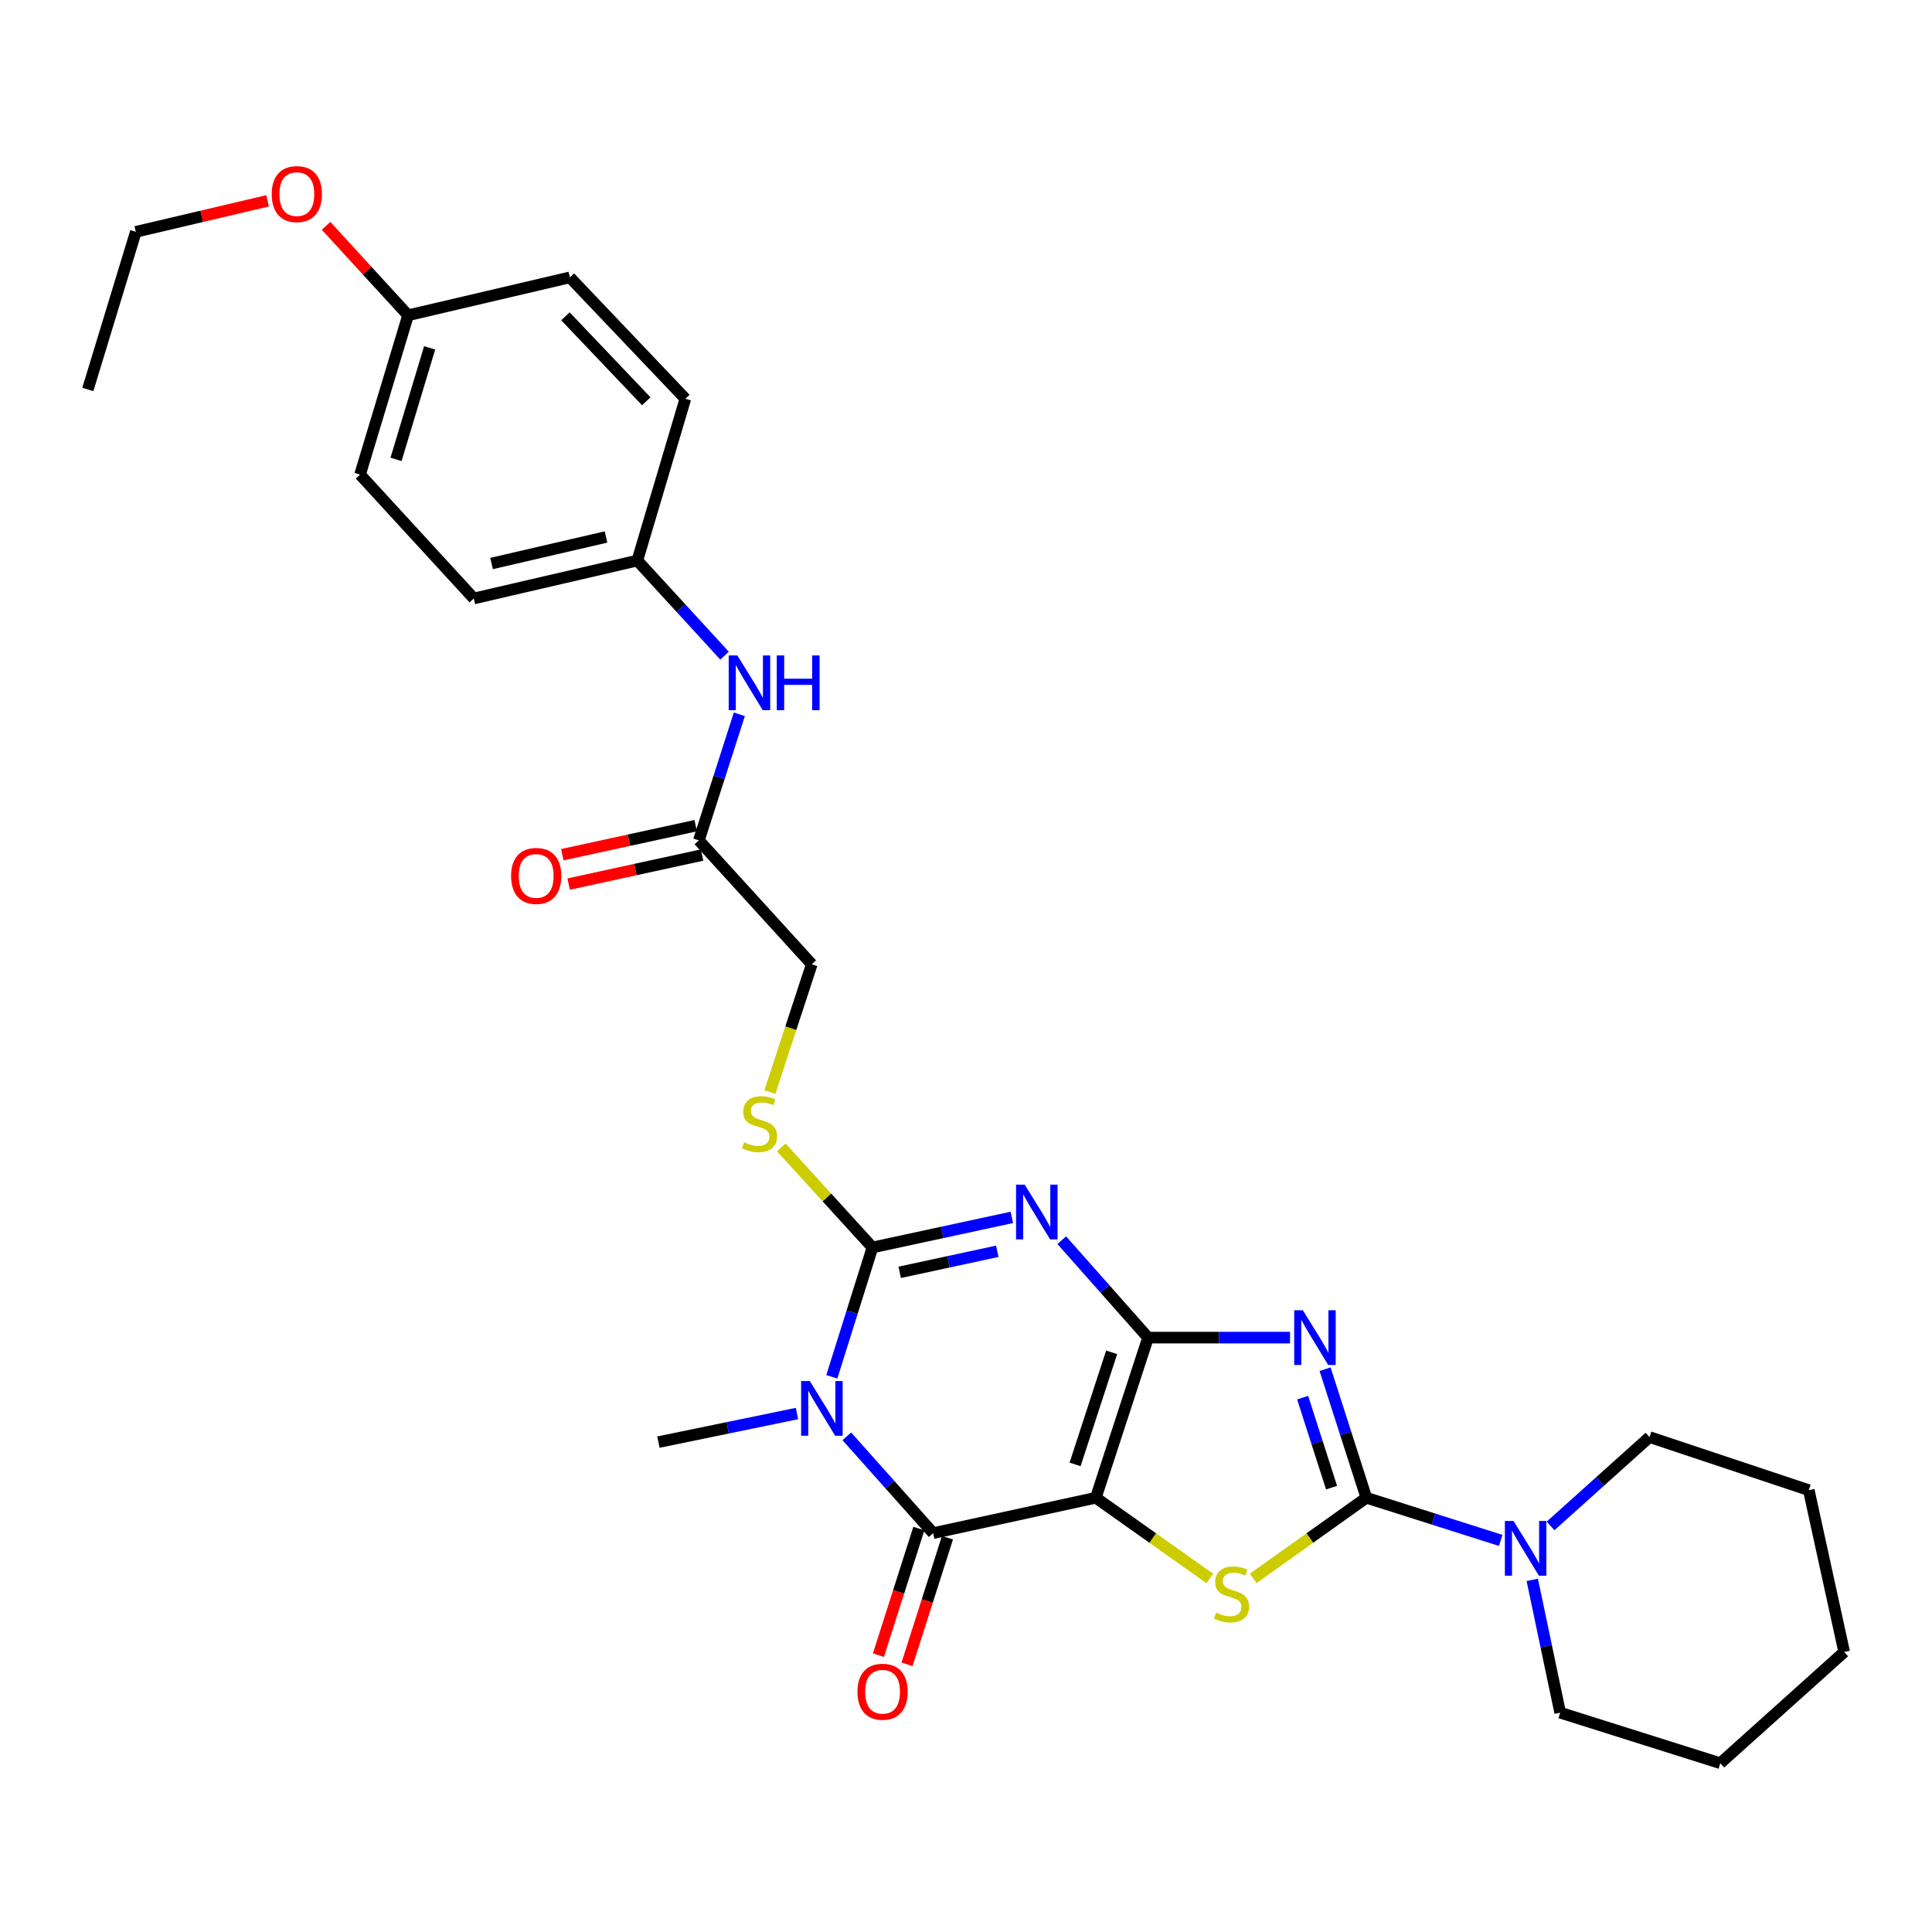 <?xml version='1.0' encoding='iso-8859-1'?>
<svg version='1.1' baseProfile='full'
              xmlns='http://www.w3.org/2000/svg'
                      xmlns:rdkit='http://www.rdkit.org/xml'
                      xmlns:xlink='http://www.w3.org/1999/xlink'
                  xml:space='preserve'
width='1000px' height='1000px' viewBox='0 0 1000 1000'>
<!-- END OF HEADER -->
<rect style='opacity:1.0;fill:#FFFFFF;stroke:none' width='1000' height='1000' x='0' y='0'> </rect>
<path class='bond-0' d='M 594.233,692.348 L 567.192,775.233' style='fill:none;fill-rule:evenodd;stroke:#000000;stroke-width:6px;stroke-linecap:butt;stroke-linejoin:miter;stroke-opacity:1' />
<path class='bond-0' d='M 575.388,699.956 L 556.459,757.976' style='fill:none;fill-rule:evenodd;stroke:#000000;stroke-width:6px;stroke-linecap:butt;stroke-linejoin:miter;stroke-opacity:1' />
<path class='bond-1' d='M 594.233,692.348 L 571.897,667.129' style='fill:none;fill-rule:evenodd;stroke:#000000;stroke-width:6px;stroke-linecap:butt;stroke-linejoin:miter;stroke-opacity:1' />
<path class='bond-1' d='M 571.897,667.129 L 549.562,641.911' style='fill:none;fill-rule:evenodd;stroke:#0000FF;stroke-width:6px;stroke-linecap:butt;stroke-linejoin:miter;stroke-opacity:1' />
<path class='bond-2' d='M 594.233,692.348 L 630.972,692.348' style='fill:none;fill-rule:evenodd;stroke:#000000;stroke-width:6px;stroke-linecap:butt;stroke-linejoin:miter;stroke-opacity:1' />
<path class='bond-2' d='M 630.972,692.348 L 667.711,692.348' style='fill:none;fill-rule:evenodd;stroke:#0000FF;stroke-width:6px;stroke-linecap:butt;stroke-linejoin:miter;stroke-opacity:1' />
<path class='bond-6' d='M 567.192,775.233 L 483.001,793.554' style='fill:none;fill-rule:evenodd;stroke:#000000;stroke-width:6px;stroke-linecap:butt;stroke-linejoin:miter;stroke-opacity:1' />
<path class='bond-7' d='M 567.192,775.233 L 596.697,796.121' style='fill:none;fill-rule:evenodd;stroke:#000000;stroke-width:6px;stroke-linecap:butt;stroke-linejoin:miter;stroke-opacity:1' />
<path class='bond-7' d='M 596.697,796.121 L 626.203,817.009' style='fill:none;fill-rule:evenodd;stroke:#CCCC00;stroke-width:6px;stroke-linecap:butt;stroke-linejoin:miter;stroke-opacity:1' />
<path class='bond-4' d='M 523.735,630.12 L 487.657,637.905' style='fill:none;fill-rule:evenodd;stroke:#0000FF;stroke-width:6px;stroke-linecap:butt;stroke-linejoin:miter;stroke-opacity:1' />
<path class='bond-4' d='M 487.657,637.905 L 451.579,645.689' style='fill:none;fill-rule:evenodd;stroke:#000000;stroke-width:6px;stroke-linecap:butt;stroke-linejoin:miter;stroke-opacity:1' />
<path class='bond-4' d='M 516.193,647.661 L 490.938,653.11' style='fill:none;fill-rule:evenodd;stroke:#0000FF;stroke-width:6px;stroke-linecap:butt;stroke-linejoin:miter;stroke-opacity:1' />
<path class='bond-4' d='M 490.938,653.11 L 465.683,658.56' style='fill:none;fill-rule:evenodd;stroke:#000000;stroke-width:6px;stroke-linecap:butt;stroke-linejoin:miter;stroke-opacity:1' />
<path class='bond-5' d='M 685.856,708.684 L 696.542,741.959' style='fill:none;fill-rule:evenodd;stroke:#0000FF;stroke-width:6px;stroke-linecap:butt;stroke-linejoin:miter;stroke-opacity:1' />
<path class='bond-5' d='M 696.542,741.959 L 707.228,775.233' style='fill:none;fill-rule:evenodd;stroke:#000000;stroke-width:6px;stroke-linecap:butt;stroke-linejoin:miter;stroke-opacity:1' />
<path class='bond-5' d='M 674.251,723.423 L 681.731,746.715' style='fill:none;fill-rule:evenodd;stroke:#0000FF;stroke-width:6px;stroke-linecap:butt;stroke-linejoin:miter;stroke-opacity:1' />
<path class='bond-5' d='M 681.731,746.715 L 689.211,770.007' style='fill:none;fill-rule:evenodd;stroke:#000000;stroke-width:6px;stroke-linecap:butt;stroke-linejoin:miter;stroke-opacity:1' />
<path class='bond-3' d='M 430.545,712.639 L 441.062,679.164' style='fill:none;fill-rule:evenodd;stroke:#0000FF;stroke-width:6px;stroke-linecap:butt;stroke-linejoin:miter;stroke-opacity:1' />
<path class='bond-3' d='M 441.062,679.164 L 451.579,645.689' style='fill:none;fill-rule:evenodd;stroke:#000000;stroke-width:6px;stroke-linecap:butt;stroke-linejoin:miter;stroke-opacity:1' />
<path class='bond-15' d='M 412.511,731.643 L 376.653,739.04' style='fill:none;fill-rule:evenodd;stroke:#0000FF;stroke-width:6px;stroke-linecap:butt;stroke-linejoin:miter;stroke-opacity:1' />
<path class='bond-15' d='M 376.653,739.04 L 340.796,746.438' style='fill:none;fill-rule:evenodd;stroke:#000000;stroke-width:6px;stroke-linecap:butt;stroke-linejoin:miter;stroke-opacity:1' />
<path class='bond-31' d='M 438.314,743.449 L 460.657,768.502' style='fill:none;fill-rule:evenodd;stroke:#0000FF;stroke-width:6px;stroke-linecap:butt;stroke-linejoin:miter;stroke-opacity:1' />
<path class='bond-31' d='M 460.657,768.502 L 483.001,793.554' style='fill:none;fill-rule:evenodd;stroke:#000000;stroke-width:6px;stroke-linecap:butt;stroke-linejoin:miter;stroke-opacity:1' />
<path class='bond-9' d='M 451.579,645.689 L 427.985,619.789' style='fill:none;fill-rule:evenodd;stroke:#000000;stroke-width:6px;stroke-linecap:butt;stroke-linejoin:miter;stroke-opacity:1' />
<path class='bond-9' d='M 427.985,619.789 L 404.391,593.888' style='fill:none;fill-rule:evenodd;stroke:#CCCC00;stroke-width:6px;stroke-linecap:butt;stroke-linejoin:miter;stroke-opacity:1' />
<path class='bond-8' d='M 707.228,775.233 L 741.995,786.273' style='fill:none;fill-rule:evenodd;stroke:#000000;stroke-width:6px;stroke-linecap:butt;stroke-linejoin:miter;stroke-opacity:1' />
<path class='bond-8' d='M 741.995,786.273 L 776.762,797.313' style='fill:none;fill-rule:evenodd;stroke:#0000FF;stroke-width:6px;stroke-linecap:butt;stroke-linejoin:miter;stroke-opacity:1' />
<path class='bond-30' d='M 707.228,775.233 L 677.942,796.099' style='fill:none;fill-rule:evenodd;stroke:#000000;stroke-width:6px;stroke-linecap:butt;stroke-linejoin:miter;stroke-opacity:1' />
<path class='bond-30' d='M 677.942,796.099 L 648.657,816.964' style='fill:none;fill-rule:evenodd;stroke:#CCCC00;stroke-width:6px;stroke-linecap:butt;stroke-linejoin:miter;stroke-opacity:1' />
<path class='bond-11' d='M 475.592,791.189 L 465.129,823.955' style='fill:none;fill-rule:evenodd;stroke:#000000;stroke-width:6px;stroke-linecap:butt;stroke-linejoin:miter;stroke-opacity:1' />
<path class='bond-11' d='M 465.129,823.955 L 454.666,856.721' style='fill:none;fill-rule:evenodd;stroke:#FF0000;stroke-width:6px;stroke-linecap:butt;stroke-linejoin:miter;stroke-opacity:1' />
<path class='bond-11' d='M 490.41,795.92 L 479.948,828.687' style='fill:none;fill-rule:evenodd;stroke:#000000;stroke-width:6px;stroke-linecap:butt;stroke-linejoin:miter;stroke-opacity:1' />
<path class='bond-11' d='M 479.948,828.687 L 469.485,861.453' style='fill:none;fill-rule:evenodd;stroke:#FF0000;stroke-width:6px;stroke-linecap:butt;stroke-linejoin:miter;stroke-opacity:1' />
<path class='bond-22' d='M 793.097,817.743 L 800.321,852.108' style='fill:none;fill-rule:evenodd;stroke:#0000FF;stroke-width:6px;stroke-linecap:butt;stroke-linejoin:miter;stroke-opacity:1' />
<path class='bond-22' d='M 800.321,852.108 L 807.544,886.474' style='fill:none;fill-rule:evenodd;stroke:#000000;stroke-width:6px;stroke-linecap:butt;stroke-linejoin:miter;stroke-opacity:1' />
<path class='bond-23' d='M 802.558,789.83 L 828.169,766.829' style='fill:none;fill-rule:evenodd;stroke:#0000FF;stroke-width:6px;stroke-linecap:butt;stroke-linejoin:miter;stroke-opacity:1' />
<path class='bond-23' d='M 828.169,766.829 L 853.779,743.828' style='fill:none;fill-rule:evenodd;stroke:#000000;stroke-width:6px;stroke-linecap:butt;stroke-linejoin:miter;stroke-opacity:1' />
<path class='bond-14' d='M 398.483,565.251 L 409.328,532.181' style='fill:none;fill-rule:evenodd;stroke:#CCCC00;stroke-width:6px;stroke-linecap:butt;stroke-linejoin:miter;stroke-opacity:1' />
<path class='bond-14' d='M 409.328,532.181 L 420.173,499.112' style='fill:none;fill-rule:evenodd;stroke:#000000;stroke-width:6px;stroke-linecap:butt;stroke-linejoin:miter;stroke-opacity:1' />
<path class='bond-10' d='M 361.736,434.97 L 420.173,499.112' style='fill:none;fill-rule:evenodd;stroke:#000000;stroke-width:6px;stroke-linecap:butt;stroke-linejoin:miter;stroke-opacity:1' />
<path class='bond-12' d='M 361.736,434.97 L 372.208,402.343' style='fill:none;fill-rule:evenodd;stroke:#000000;stroke-width:6px;stroke-linecap:butt;stroke-linejoin:miter;stroke-opacity:1' />
<path class='bond-12' d='M 372.208,402.343 L 382.68,369.717' style='fill:none;fill-rule:evenodd;stroke:#0000FF;stroke-width:6px;stroke-linecap:butt;stroke-linejoin:miter;stroke-opacity:1' />
<path class='bond-13' d='M 360.082,427.37 L 325.559,434.886' style='fill:none;fill-rule:evenodd;stroke:#000000;stroke-width:6px;stroke-linecap:butt;stroke-linejoin:miter;stroke-opacity:1' />
<path class='bond-13' d='M 325.559,434.886 L 291.036,442.401' style='fill:none;fill-rule:evenodd;stroke:#FF0000;stroke-width:6px;stroke-linecap:butt;stroke-linejoin:miter;stroke-opacity:1' />
<path class='bond-13' d='M 363.39,442.57 L 328.868,450.085' style='fill:none;fill-rule:evenodd;stroke:#000000;stroke-width:6px;stroke-linecap:butt;stroke-linejoin:miter;stroke-opacity:1' />
<path class='bond-13' d='M 328.868,450.085 L 294.345,457.601' style='fill:none;fill-rule:evenodd;stroke:#FF0000;stroke-width:6px;stroke-linecap:butt;stroke-linejoin:miter;stroke-opacity:1' />
<path class='bond-16' d='M 375.026,339.366 L 352.454,314.757' style='fill:none;fill-rule:evenodd;stroke:#0000FF;stroke-width:6px;stroke-linecap:butt;stroke-linejoin:miter;stroke-opacity:1' />
<path class='bond-16' d='M 352.454,314.757 L 329.881,290.147' style='fill:none;fill-rule:evenodd;stroke:#000000;stroke-width:6px;stroke-linecap:butt;stroke-linejoin:miter;stroke-opacity:1' />
<path class='bond-18' d='M 329.881,290.147 L 354.745,206.406' style='fill:none;fill-rule:evenodd;stroke:#000000;stroke-width:6px;stroke-linecap:butt;stroke-linejoin:miter;stroke-opacity:1' />
<path class='bond-19' d='M 329.881,290.147 L 245.241,309.773' style='fill:none;fill-rule:evenodd;stroke:#000000;stroke-width:6px;stroke-linecap:butt;stroke-linejoin:miter;stroke-opacity:1' />
<path class='bond-19' d='M 313.672,277.937 L 254.424,291.675' style='fill:none;fill-rule:evenodd;stroke:#000000;stroke-width:6px;stroke-linecap:butt;stroke-linejoin:miter;stroke-opacity:1' />
<path class='bond-17' d='M 211.218,163.195 L 186.363,245.658' style='fill:none;fill-rule:evenodd;stroke:#000000;stroke-width:6px;stroke-linecap:butt;stroke-linejoin:miter;stroke-opacity:1' />
<path class='bond-17' d='M 222.383,180.054 L 204.985,237.777' style='fill:none;fill-rule:evenodd;stroke:#000000;stroke-width:6px;stroke-linecap:butt;stroke-linejoin:miter;stroke-opacity:1' />
<path class='bond-24' d='M 211.218,163.195 L 189.996,140.043' style='fill:none;fill-rule:evenodd;stroke:#000000;stroke-width:6px;stroke-linecap:butt;stroke-linejoin:miter;stroke-opacity:1' />
<path class='bond-24' d='M 189.996,140.043 L 168.774,116.891' style='fill:none;fill-rule:evenodd;stroke:#FF0000;stroke-width:6px;stroke-linecap:butt;stroke-linejoin:miter;stroke-opacity:1' />
<path class='bond-33' d='M 211.218,163.195 L 294.968,143.569' style='fill:none;fill-rule:evenodd;stroke:#000000;stroke-width:6px;stroke-linecap:butt;stroke-linejoin:miter;stroke-opacity:1' />
<path class='bond-21' d='M 354.745,206.406 L 294.968,143.569' style='fill:none;fill-rule:evenodd;stroke:#000000;stroke-width:6px;stroke-linecap:butt;stroke-linejoin:miter;stroke-opacity:1' />
<path class='bond-21' d='M 334.508,207.702 L 292.664,163.716' style='fill:none;fill-rule:evenodd;stroke:#000000;stroke-width:6px;stroke-linecap:butt;stroke-linejoin:miter;stroke-opacity:1' />
<path class='bond-20' d='M 245.241,309.773 L 186.363,245.658' style='fill:none;fill-rule:evenodd;stroke:#000000;stroke-width:6px;stroke-linecap:butt;stroke-linejoin:miter;stroke-opacity:1' />
<path class='bond-27' d='M 807.544,886.474 L 890.43,912.633' style='fill:none;fill-rule:evenodd;stroke:#000000;stroke-width:6px;stroke-linecap:butt;stroke-linejoin:miter;stroke-opacity:1' />
<path class='bond-26' d='M 853.779,743.828 L 936.224,771.31' style='fill:none;fill-rule:evenodd;stroke:#000000;stroke-width:6px;stroke-linecap:butt;stroke-linejoin:miter;stroke-opacity:1' />
<path class='bond-25' d='M 138.504,103.949 L 104.406,111.976' style='fill:none;fill-rule:evenodd;stroke:#FF0000;stroke-width:6px;stroke-linecap:butt;stroke-linejoin:miter;stroke-opacity:1' />
<path class='bond-25' d='M 104.406,111.976 L 70.309,120.002' style='fill:none;fill-rule:evenodd;stroke:#000000;stroke-width:6px;stroke-linecap:butt;stroke-linejoin:miter;stroke-opacity:1' />
<path class='bond-28' d='M 70.309,120.002 L 45.455,201.592' style='fill:none;fill-rule:evenodd;stroke:#000000;stroke-width:6px;stroke-linecap:butt;stroke-linejoin:miter;stroke-opacity:1' />
<path class='bond-29' d='M 936.224,771.31 L 954.545,855.06' style='fill:none;fill-rule:evenodd;stroke:#000000;stroke-width:6px;stroke-linecap:butt;stroke-linejoin:miter;stroke-opacity:1' />
<path class='bond-32' d='M 890.43,912.633 L 954.545,855.06' style='fill:none;fill-rule:evenodd;stroke:#000000;stroke-width:6px;stroke-linecap:butt;stroke-linejoin:miter;stroke-opacity:1' />
<path  class='atom-2' d='M 530.391 613.173
L 539.671 628.173
Q 540.591 629.653, 542.071 632.333
Q 543.551 635.013, 543.631 635.173
L 543.631 613.173
L 547.391 613.173
L 547.391 641.493
L 543.511 641.493
L 533.551 625.093
Q 532.391 623.173, 531.151 620.973
Q 529.951 618.773, 529.591 618.093
L 529.591 641.493
L 525.911 641.493
L 525.911 613.173
L 530.391 613.173
' fill='#0000FF'/>
<path  class='atom-3' d='M 674.35 678.188
L 683.63 693.188
Q 684.55 694.668, 686.03 697.348
Q 687.51 700.028, 687.59 700.188
L 687.59 678.188
L 691.35 678.188
L 691.35 706.508
L 687.47 706.508
L 677.51 690.108
Q 676.35 688.188, 675.11 685.988
Q 673.91 683.788, 673.55 683.108
L 673.55 706.508
L 669.87 706.508
L 669.87 678.188
L 674.35 678.188
' fill='#0000FF'/>
<path  class='atom-4' d='M 419.151 714.821
L 428.431 729.821
Q 429.351 731.301, 430.831 733.981
Q 432.311 736.661, 432.391 736.821
L 432.391 714.821
L 436.151 714.821
L 436.151 743.141
L 432.271 743.141
L 422.311 726.741
Q 421.151 724.821, 419.911 722.621
Q 418.711 720.421, 418.351 719.741
L 418.351 743.141
L 414.671 743.141
L 414.671 714.821
L 419.151 714.821
' fill='#0000FF'/>
<path  class='atom-8' d='M 629.434 834.68
Q 629.754 834.8, 631.074 835.36
Q 632.394 835.92, 633.834 836.28
Q 635.314 836.6, 636.754 836.6
Q 639.434 836.6, 640.994 835.32
Q 642.554 834, 642.554 831.72
Q 642.554 830.16, 641.754 829.2
Q 640.994 828.24, 639.794 827.72
Q 638.594 827.2, 636.594 826.6
Q 634.074 825.84, 632.554 825.12
Q 631.074 824.4, 629.994 822.88
Q 628.954 821.36, 628.954 818.8
Q 628.954 815.24, 631.354 813.04
Q 633.794 810.84, 638.594 810.84
Q 641.874 810.84, 645.594 812.4
L 644.674 815.48
Q 641.274 814.08, 638.714 814.08
Q 635.954 814.08, 634.434 815.24
Q 632.914 816.36, 632.954 818.32
Q 632.954 819.84, 633.714 820.76
Q 634.514 821.68, 635.634 822.2
Q 636.794 822.72, 638.714 823.32
Q 641.274 824.12, 642.794 824.92
Q 644.314 825.72, 645.394 827.36
Q 646.514 828.96, 646.514 831.72
Q 646.514 835.64, 643.874 837.76
Q 641.274 839.84, 636.914 839.84
Q 634.394 839.84, 632.474 839.28
Q 630.594 838.76, 628.354 837.84
L 629.434 834.68
' fill='#CCCC00'/>
<path  class='atom-9' d='M 783.404 787.25
L 792.684 802.25
Q 793.604 803.73, 795.084 806.41
Q 796.564 809.09, 796.644 809.25
L 796.644 787.25
L 800.404 787.25
L 800.404 815.57
L 796.524 815.57
L 786.564 799.17
Q 785.404 797.25, 784.164 795.05
Q 782.964 792.85, 782.604 792.17
L 782.604 815.57
L 778.924 815.57
L 778.924 787.25
L 783.404 787.25
' fill='#0000FF'/>
<path  class='atom-10' d='M 385.141 591.259
Q 385.461 591.379, 386.781 591.939
Q 388.101 592.499, 389.541 592.859
Q 391.021 593.179, 392.461 593.179
Q 395.141 593.179, 396.701 591.899
Q 398.261 590.579, 398.261 588.299
Q 398.261 586.739, 397.461 585.779
Q 396.701 584.819, 395.501 584.299
Q 394.301 583.779, 392.301 583.179
Q 389.781 582.419, 388.261 581.699
Q 386.781 580.979, 385.701 579.459
Q 384.661 577.939, 384.661 575.379
Q 384.661 571.819, 387.061 569.619
Q 389.501 567.419, 394.301 567.419
Q 397.581 567.419, 401.301 568.979
L 400.381 572.059
Q 396.981 570.659, 394.421 570.659
Q 391.661 570.659, 390.141 571.819
Q 388.621 572.939, 388.661 574.899
Q 388.661 576.419, 389.421 577.339
Q 390.221 578.259, 391.341 578.779
Q 392.501 579.299, 394.421 579.899
Q 396.981 580.699, 398.501 581.499
Q 400.021 582.299, 401.101 583.939
Q 402.221 585.539, 402.221 588.299
Q 402.221 592.219, 399.581 594.339
Q 396.981 596.419, 392.621 596.419
Q 390.101 596.419, 388.181 595.859
Q 386.301 595.339, 384.061 594.419
L 385.141 591.259
' fill='#CCCC00'/>
<path  class='atom-12' d='M 443.816 875.639
Q 443.816 868.839, 447.176 865.039
Q 450.536 861.239, 456.816 861.239
Q 463.096 861.239, 466.456 865.039
Q 469.816 868.839, 469.816 875.639
Q 469.816 882.519, 466.416 886.439
Q 463.016 890.319, 456.816 890.319
Q 450.576 890.319, 447.176 886.439
Q 443.816 882.559, 443.816 875.639
M 456.816 887.119
Q 461.136 887.119, 463.456 884.239
Q 465.816 881.319, 465.816 875.639
Q 465.816 870.079, 463.456 867.279
Q 461.136 864.439, 456.816 864.439
Q 452.496 864.439, 450.136 867.239
Q 447.816 870.039, 447.816 875.639
Q 447.816 881.359, 450.136 884.239
Q 452.496 887.119, 456.816 887.119
' fill='#FF0000'/>
<path  class='atom-13' d='M 381.653 339.255
L 390.933 354.255
Q 391.853 355.735, 393.333 358.415
Q 394.813 361.095, 394.893 361.255
L 394.893 339.255
L 398.653 339.255
L 398.653 367.575
L 394.773 367.575
L 384.813 351.175
Q 383.653 349.255, 382.413 347.055
Q 381.213 344.855, 380.853 344.175
L 380.853 367.575
L 377.173 367.575
L 377.173 339.255
L 381.653 339.255
' fill='#0000FF'/>
<path  class='atom-13' d='M 402.053 339.255
L 405.893 339.255
L 405.893 351.295
L 420.373 351.295
L 420.373 339.255
L 424.213 339.255
L 424.213 367.575
L 420.373 367.575
L 420.373 354.495
L 405.893 354.495
L 405.893 367.575
L 402.053 367.575
L 402.053 339.255
' fill='#0000FF'/>
<path  class='atom-14' d='M 264.537 453.38
Q 264.537 446.58, 267.897 442.78
Q 271.257 438.98, 277.537 438.98
Q 283.817 438.98, 287.177 442.78
Q 290.537 446.58, 290.537 453.38
Q 290.537 460.26, 287.137 464.18
Q 283.737 468.06, 277.537 468.06
Q 271.297 468.06, 267.897 464.18
Q 264.537 460.3, 264.537 453.38
M 277.537 464.86
Q 281.857 464.86, 284.177 461.98
Q 286.537 459.06, 286.537 453.38
Q 286.537 447.82, 284.177 445.02
Q 281.857 442.18, 277.537 442.18
Q 273.217 442.18, 270.857 444.98
Q 268.537 447.78, 268.537 453.38
Q 268.537 459.1, 270.857 461.98
Q 273.217 464.86, 277.537 464.86
' fill='#FF0000'/>
<path  class='atom-25' d='M 140.644 100.465
Q 140.644 93.665, 144.004 89.865
Q 147.364 86.065, 153.644 86.065
Q 159.924 86.065, 163.284 89.865
Q 166.644 93.665, 166.644 100.465
Q 166.644 107.345, 163.244 111.265
Q 159.844 115.145, 153.644 115.145
Q 147.404 115.145, 144.004 111.265
Q 140.644 107.385, 140.644 100.465
M 153.644 111.945
Q 157.964 111.945, 160.284 109.065
Q 162.644 106.145, 162.644 100.465
Q 162.644 94.905, 160.284 92.105
Q 157.964 89.265, 153.644 89.265
Q 149.324 89.265, 146.964 92.065
Q 144.644 94.865, 144.644 100.465
Q 144.644 106.185, 146.964 109.065
Q 149.324 111.945, 153.644 111.945
' fill='#FF0000'/>
</svg>
